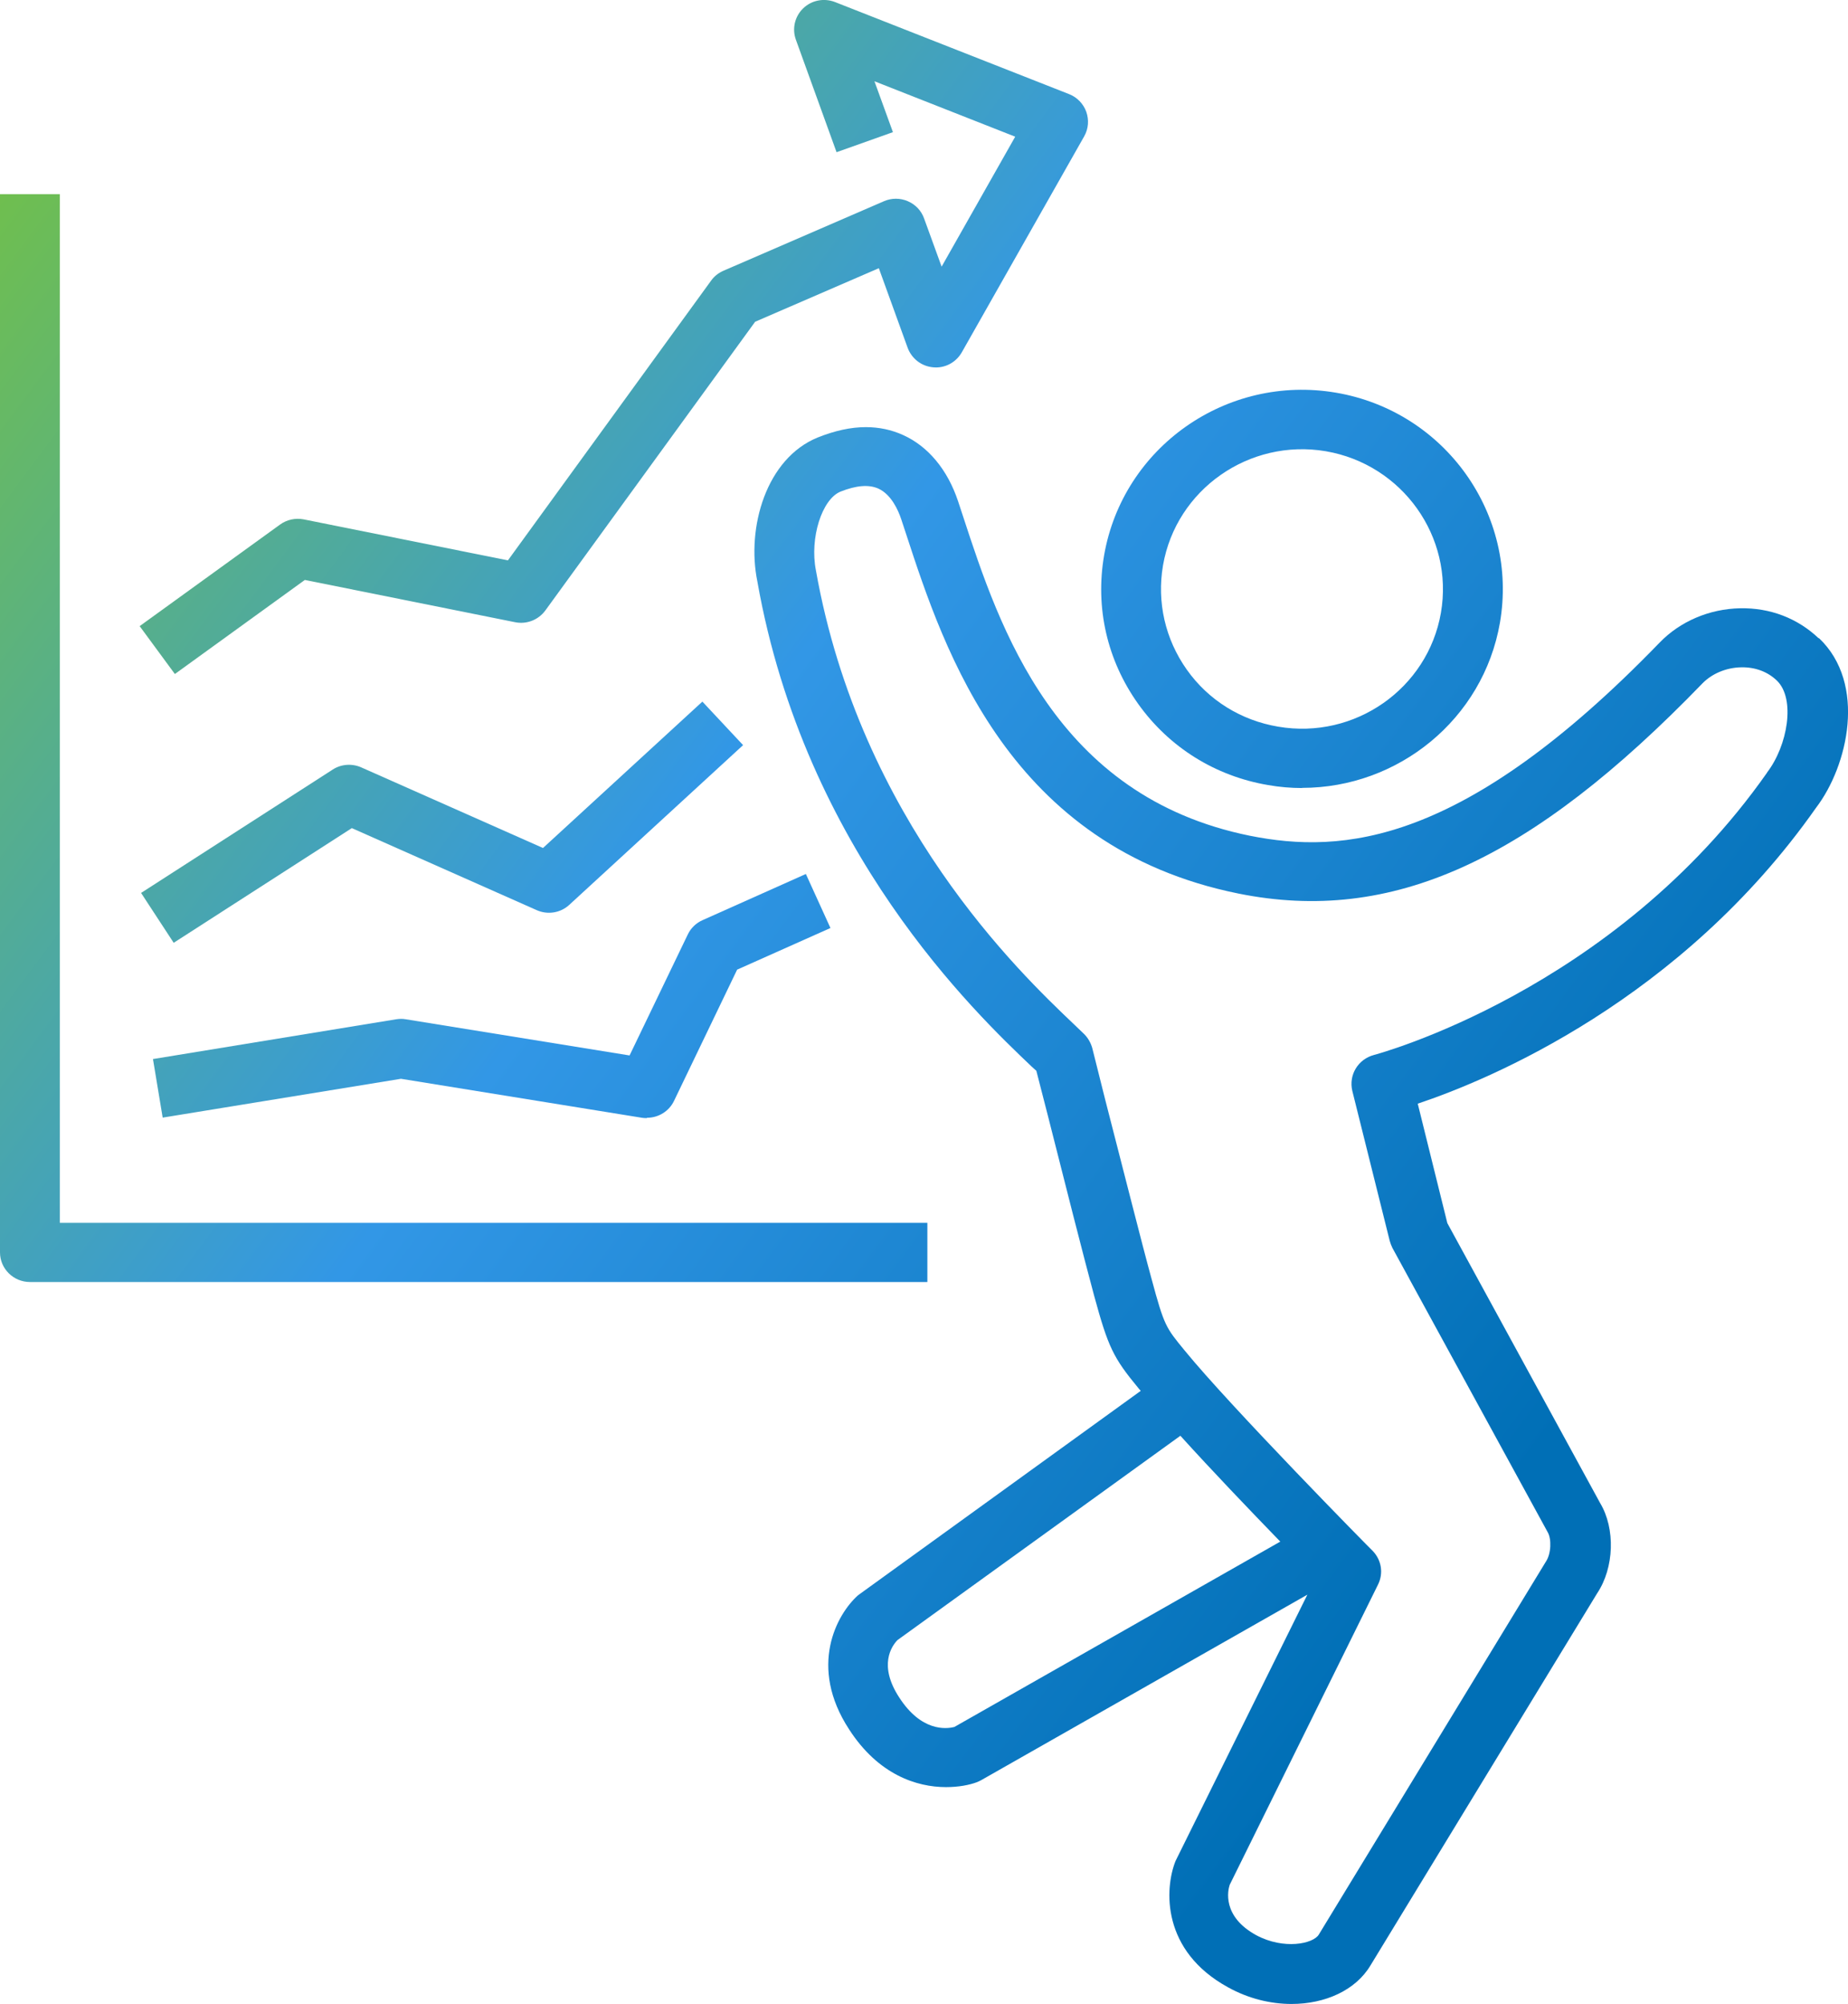 <?xml version="1.0" encoding="UTF-8"?>
<svg id="uuid-e9b6e991-eb73-437b-ab07-1d6b8ec1c567" data-name="Ebene 2" xmlns="http://www.w3.org/2000/svg" width="118.03" height="127.99" xmlns:xlink="http://www.w3.org/1999/xlink" viewBox="0 0 118.03 127.99">
  <defs>
    <style>
      .uuid-89fb5e0e-c904-44c4-9ee9-6032041c37b0 {
        fill: url(#uuid-906e1056-895e-4680-9605-f33592ff7a47);
      }

      .uuid-89fb5e0e-c904-44c4-9ee9-6032041c37b0, .uuid-255054fa-c9fc-4323-88bc-97c9dc95c46b, .uuid-0f4bad75-ae34-46fd-9923-6485a3921a2f, .uuid-72fd6f3d-31f8-4ad5-8b07-170245729e4b, .uuid-0d402589-4efa-4eee-9fc3-0d78b761e468, .uuid-41271277-0fa8-41df-b997-ba0d785ee5e6 {
        stroke-width: 0px;
      }

      .uuid-255054fa-c9fc-4323-88bc-97c9dc95c46b {
        fill: url(#uuid-3564e8a2-a570-4321-b448-3f8b3e15550b);
      }

      .uuid-0f4bad75-ae34-46fd-9923-6485a3921a2f {
        fill: url(#uuid-b3cb249f-b1ab-4a57-8a89-6c7f31616535);
      }

      .uuid-72fd6f3d-31f8-4ad5-8b07-170245729e4b {
        fill: url(#uuid-508fc0c7-19f7-4cda-82e8-4ae935a30401);
      }

      .uuid-0d402589-4efa-4eee-9fc3-0d78b761e468 {
        fill: url(#uuid-fbeb41e0-24be-4d38-8b4a-433e6c06ec1e);
      }

      .uuid-41271277-0fa8-41df-b997-ba0d785ee5e6 {
        fill: url(#uuid-d17e3ed9-0a69-4724-a5e0-aeb32b3a9f2b);
      }
    </style>
    <linearGradient id="uuid-fbeb41e0-24be-4d38-8b4a-433e6c06ec1e" data-name="Unbenannter Verlauf 6" x1="-12.35" y1="3.2" x2="101.72" y2="88.28" gradientUnits="userSpaceOnUse">
      <stop offset="0" stop-color="#7fc927"/>
      <stop offset=".52" stop-color="#3297e6"/>
      <stop offset="1" stop-color="#006fb6"/>
    </linearGradient>
    <linearGradient id="uuid-d17e3ed9-0a69-4724-a5e0-aeb32b3a9f2b" data-name="Unbenannter Verlauf 6" x1="5.3" y1="-20.46" x2="119.37" y2="64.63" xlink:href="#uuid-fbeb41e0-24be-4d38-8b4a-433e6c06ec1e"/>
    <linearGradient id="uuid-b3cb249f-b1ab-4a57-8a89-6c7f31616535" data-name="Unbenannter Verlauf 6" x1="-25.83" y1="21.27" x2="88.24" y2="106.35" xlink:href="#uuid-fbeb41e0-24be-4d38-8b4a-433e6c06ec1e"/>
    <linearGradient id="uuid-3564e8a2-a570-4321-b448-3f8b3e15550b" data-name="Unbenannter Verlauf 6" x1="-21.57" y1="15.56" x2="92.5" y2="100.64" xlink:href="#uuid-fbeb41e0-24be-4d38-8b4a-433e6c06ec1e"/>
    <linearGradient id="uuid-508fc0c7-19f7-4cda-82e8-4ae935a30401" data-name="Unbenannter Verlauf 6" x1="-3.94" y1="-8.08" x2="110.13" y2="77" xlink:href="#uuid-fbeb41e0-24be-4d38-8b4a-433e6c06ec1e"/>
    <linearGradient id="uuid-906e1056-895e-4680-9605-f33592ff7a47" data-name="Unbenannter Verlauf 6" x1="-28.08" y1="24.3" x2="85.99" y2="109.38" xlink:href="#uuid-fbeb41e0-24be-4d38-8b4a-433e6c06ec1e"/>
  </defs>
  <g id="uuid-754e4447-e03f-4317-9f76-844bc7ddabb3" data-name="uuid-da89546a-cedb-4f36-b010-b4f8a3a15116">
    <g id="uuid-abdb0db2-53ca-430e-b329-9a2c1cf1fffe" data-name="uuid-a1c06cec-1322-4cd2-8fa6-6808cac4526b">
      <g>
        <path class="uuid-0d402589-4efa-4eee-9fc3-0d78b761e468" d="M116.15,40.76c-1.34-1.27-3.09-1.95-5.02-1.91-1.95.04-3.82.83-5.14,2.2-12.55,12.97-20.26,13.5-26.15,12.33-12.45-2.52-16-13.28-18.33-20.4l-.32-.97c-.67-2.01-1.91-3.5-3.5-4.22-.74-.34-1.55-.51-2.39-.51-.97,0-1.99.23-3.07.66-3.3,1.34-4.56,5.76-3.86,9.19,3.04,17.22,13.94,27.58,17.51,30.98l.31.28.73,2.84c1.07,4.24,2.33,9.19,2.96,11.52.9,3.3,1.22,3.96,2.83,5.91.04.06.1.11.15.17l-17.91,12.95c-.06.04-.11.08-.15.11-1.36,1.21-3.19,4.55-.57,8.56,1.87,2.9,4.32,3.69,6.19,3.69.8,0,1.49-.13,1.99-.32.1-.04.17-.08.27-.13l20.82-11.84-8.42,17.01c-.71,1.78-.9,5.74,3.36,8.07,1.3.72,2.71,1.06,4.05,1.06,2.14,0,4.09-.87,5.04-2.46l14.48-23.77c1.09-1.63,1.17-4.13.19-5.76l-9.76-17.88-1.89-7.63c4.58-1.53,16.81-6.61,25.44-18.9,2.04-2.67,3.25-7.92.19-10.83h-.03ZM60.94,110.3c-.52.13-2.1.3-3.51-1.89-1.34-2.05-.48-3.28-.11-3.66l18.07-13.05c1.99,2.2,4.45,4.77,6.38,6.76l-20.82,11.84h0ZM112.86,49.35c-9.8,13.96-24.96,17.99-25.11,18.03-1.01.27-1.62,1.27-1.38,2.29l2.39,9.58c.04.15.1.3.17.45l9.91,18.14c.27.44.23,1.4-.1,1.89l-14.51,23.83c-.36.59-2.23.98-3.99.04-2.22-1.21-1.81-2.9-1.7-3.22l9.47-19.17c.36-.72.23-1.57-.34-2.16-.1-.08-9.11-9.24-12.01-12.8-1.2-1.46-1.3-1.57-2.1-4.53-.63-2.29-1.87-7.22-2.96-11.44l-.84-3.35c-.1-.34-.27-.64-.52-.89l-.71-.68c-3.36-3.2-13.58-12.92-16.42-28.94-.4-2.05.38-4.53,1.57-5.02,1.01-.4,1.81-.47,2.43-.19.82.38,1.26,1.38,1.45,1.95l.32.97c2.44,7.46,6.57,19.98,21.22,22.94,9.78,1.97,18.64-2.05,29.64-13.43.61-.62,1.51-1,2.46-1.02.9-.02,1.7.28,2.29.85,1.2,1.16.69,4.15-.63,5.87h0Z"/>
        <path class="uuid-41271277-0fa8-41df-b997-ba0d785ee5e6" d="M83.17,50.33c-.72,0-1.45-.06-2.18-.19-3.37-.57-6.32-2.41-8.3-5.19s-2.75-6.14-2.17-9.49h0c1.2-6.9,7.82-11.57,14.81-10.38,6.97,1.19,11.66,7.78,10.47,14.69-1.07,6.18-6.51,10.55-12.63,10.55h0ZM74.28,36.11c-.4,2.35.14,4.71,1.52,6.66s3.46,3.24,5.83,3.64c4.9.84,9.56-2.43,10.4-7.27.84-4.85-2.46-9.48-7.35-10.32-4.89-.83-9.56,2.44-10.4,7.29Z"/>
        <path class="uuid-0f4bad75-ae34-46fd-9923-6485a3921a2f" d="M41.31,71.41c-.1,0-.21,0-.31-.02l-15.39-2.49-15.22,2.48-.62-3.74,15.53-2.54c.2-.03.41-.04.62,0l14.29,2.31,3.72-7.73c.19-.4.53-.73.94-.91l6.6-2.95,1.57,3.45-5.96,2.66-4.03,8.38c-.32.67-1,1.08-1.72,1.08l-.02.02Z"/>
        <path class="uuid-255054fa-c9fc-4323-88bc-97c9dc95c46b" d="M11.09,60.21l-2.08-3.18,12.24-7.88c.54-.35,1.23-.4,1.82-.14l11.61,5.15,10.18-9.35,2.6,2.78-11.1,10.2c-.56.52-1.38.65-2.08.34l-11.81-5.24-11.37,7.32h0Z"/>
        <path class="uuid-72fd6f3d-31f8-4ad5-8b07-170245729e4b" d="M11.17,43.05l-2.25-3.06,8.97-6.49c.43-.31.97-.43,1.5-.33l13.05,2.62,12.98-17.87c.2-.28.47-.49.79-.63l10.25-4.44c.48-.21,1.04-.21,1.52,0,.49.21.86.6,1.04,1.1l1.12,3.08,4.7-8.3-8.99-3.54,1.18,3.25-3.6,1.28-2.6-7.19c-.25-.7-.07-1.48.47-2s1.33-.67,2.03-.4l14.95,5.88c.51.2.91.61,1.1,1.13.18.52.14,1.08-.13,1.56l-7.82,13.8c-.37.65-1.08,1.03-1.82.96-.75-.06-1.38-.55-1.64-1.25l-1.84-5.08-7.9,3.42-13.4,18.44c-.44.6-1.19.9-1.93.75l-13.43-2.7-8.29,6h-.01Z"/>
        <path class="uuid-89fb5e0e-c904-44c4-9ee9-6032041c37b0" d="M59.23,81.88H1.91c-1.05,0-1.91-.85-1.91-1.89V12.4h3.82v65.7h55.41v3.79h0Z"/>
      </g>
    </g>
  </g>
</svg>